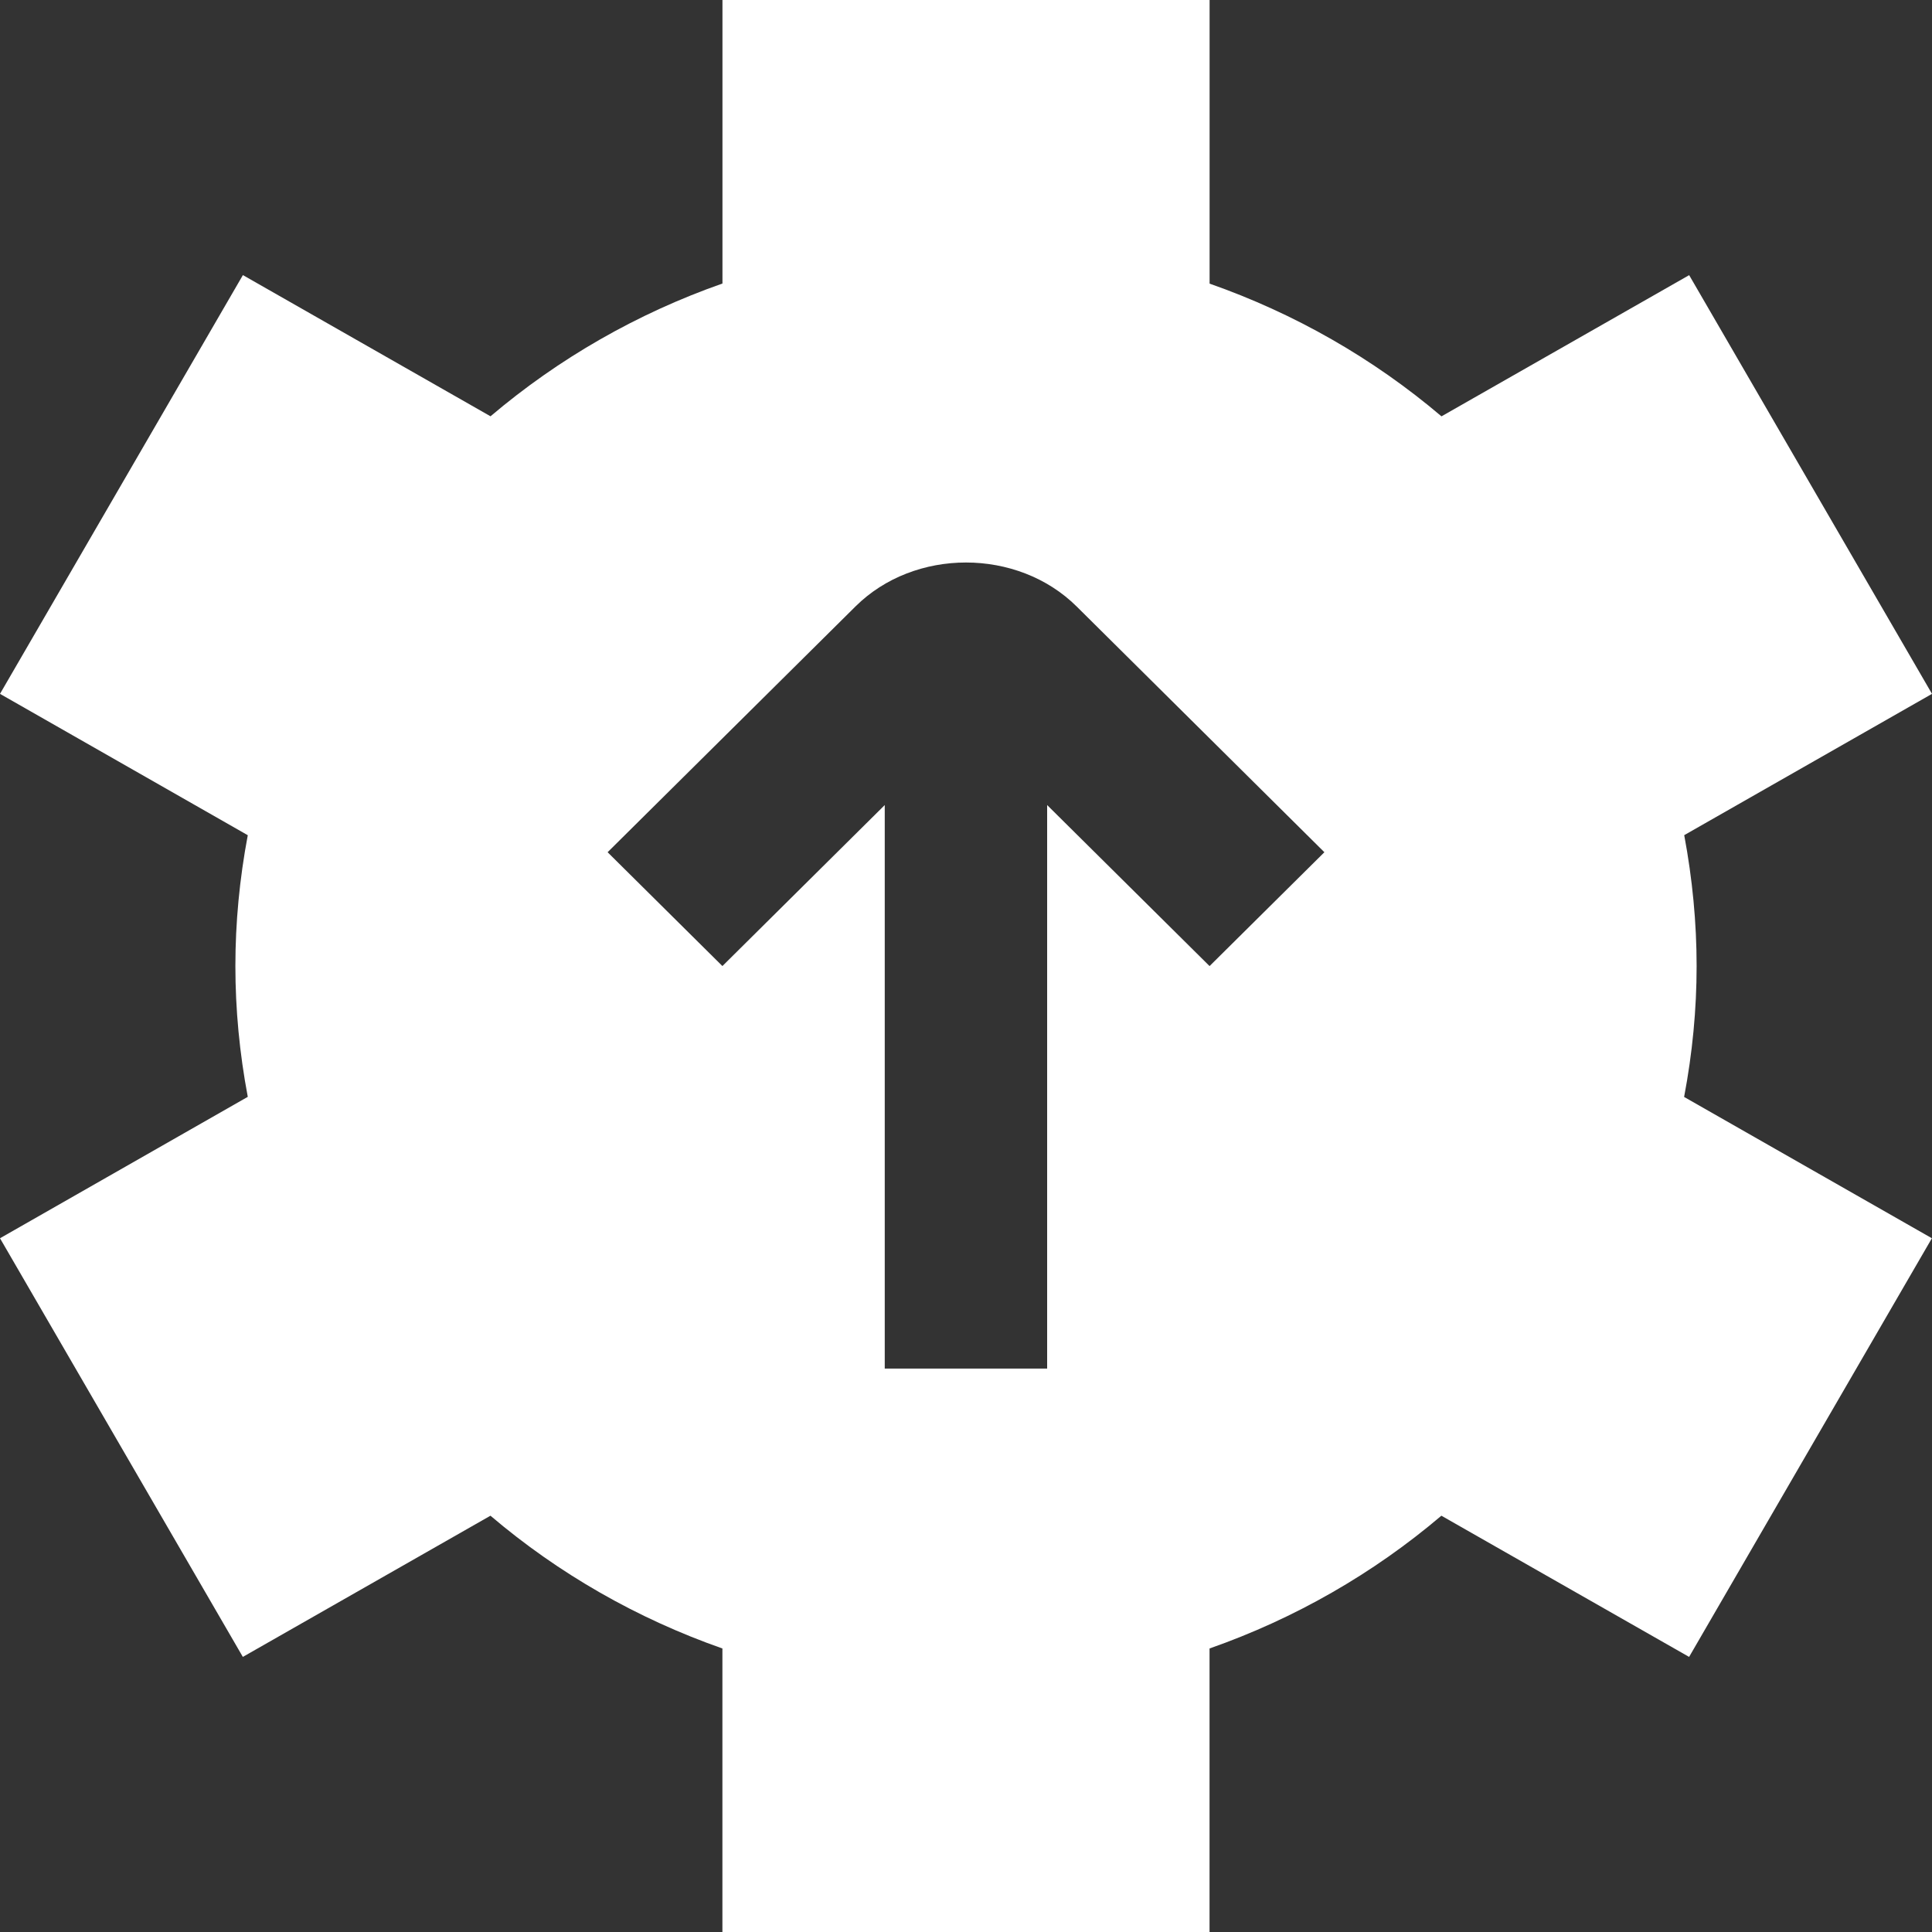 <svg xmlns="http://www.w3.org/2000/svg" width="36" height="36" viewBox="0 0 36 36" fill="none"><rect x="0" y="0" width="36" height="36" fill="#333333" stroke="none"/><path d="M31.614 18.001C31.614 17.194 31.536 16.378 31.383 15.562L36 12.929L31.475 5.127L26.86 7.758C25.587 6.677 24.122 5.84 22.539 5.285V0H13.462V5.283C11.879 5.838 10.413 6.677 9.14 7.757L4.526 5.126L0 12.929L4.617 15.563C4.463 16.379 4.386 17.195 4.386 18.001C4.386 18.806 4.463 19.622 4.617 20.438L0 23.073L4.525 30.874L9.139 28.243C10.411 29.325 11.877 30.162 13.461 30.717V36H22.538V30.717C24.122 30.162 25.587 29.323 26.858 28.243L31.474 30.874L35.998 23.073L31.381 20.44C31.536 19.624 31.614 18.808 31.614 18.001ZM22.538 18.001L19.512 15.001V25.501H16.486V15.001L13.461 18.001L11.322 15.88L15.939 11.302C17.039 10.208 18.96 10.208 20.063 11.302L24.678 15.88L22.539 18.001H22.538Z" fill="white"></path></svg>